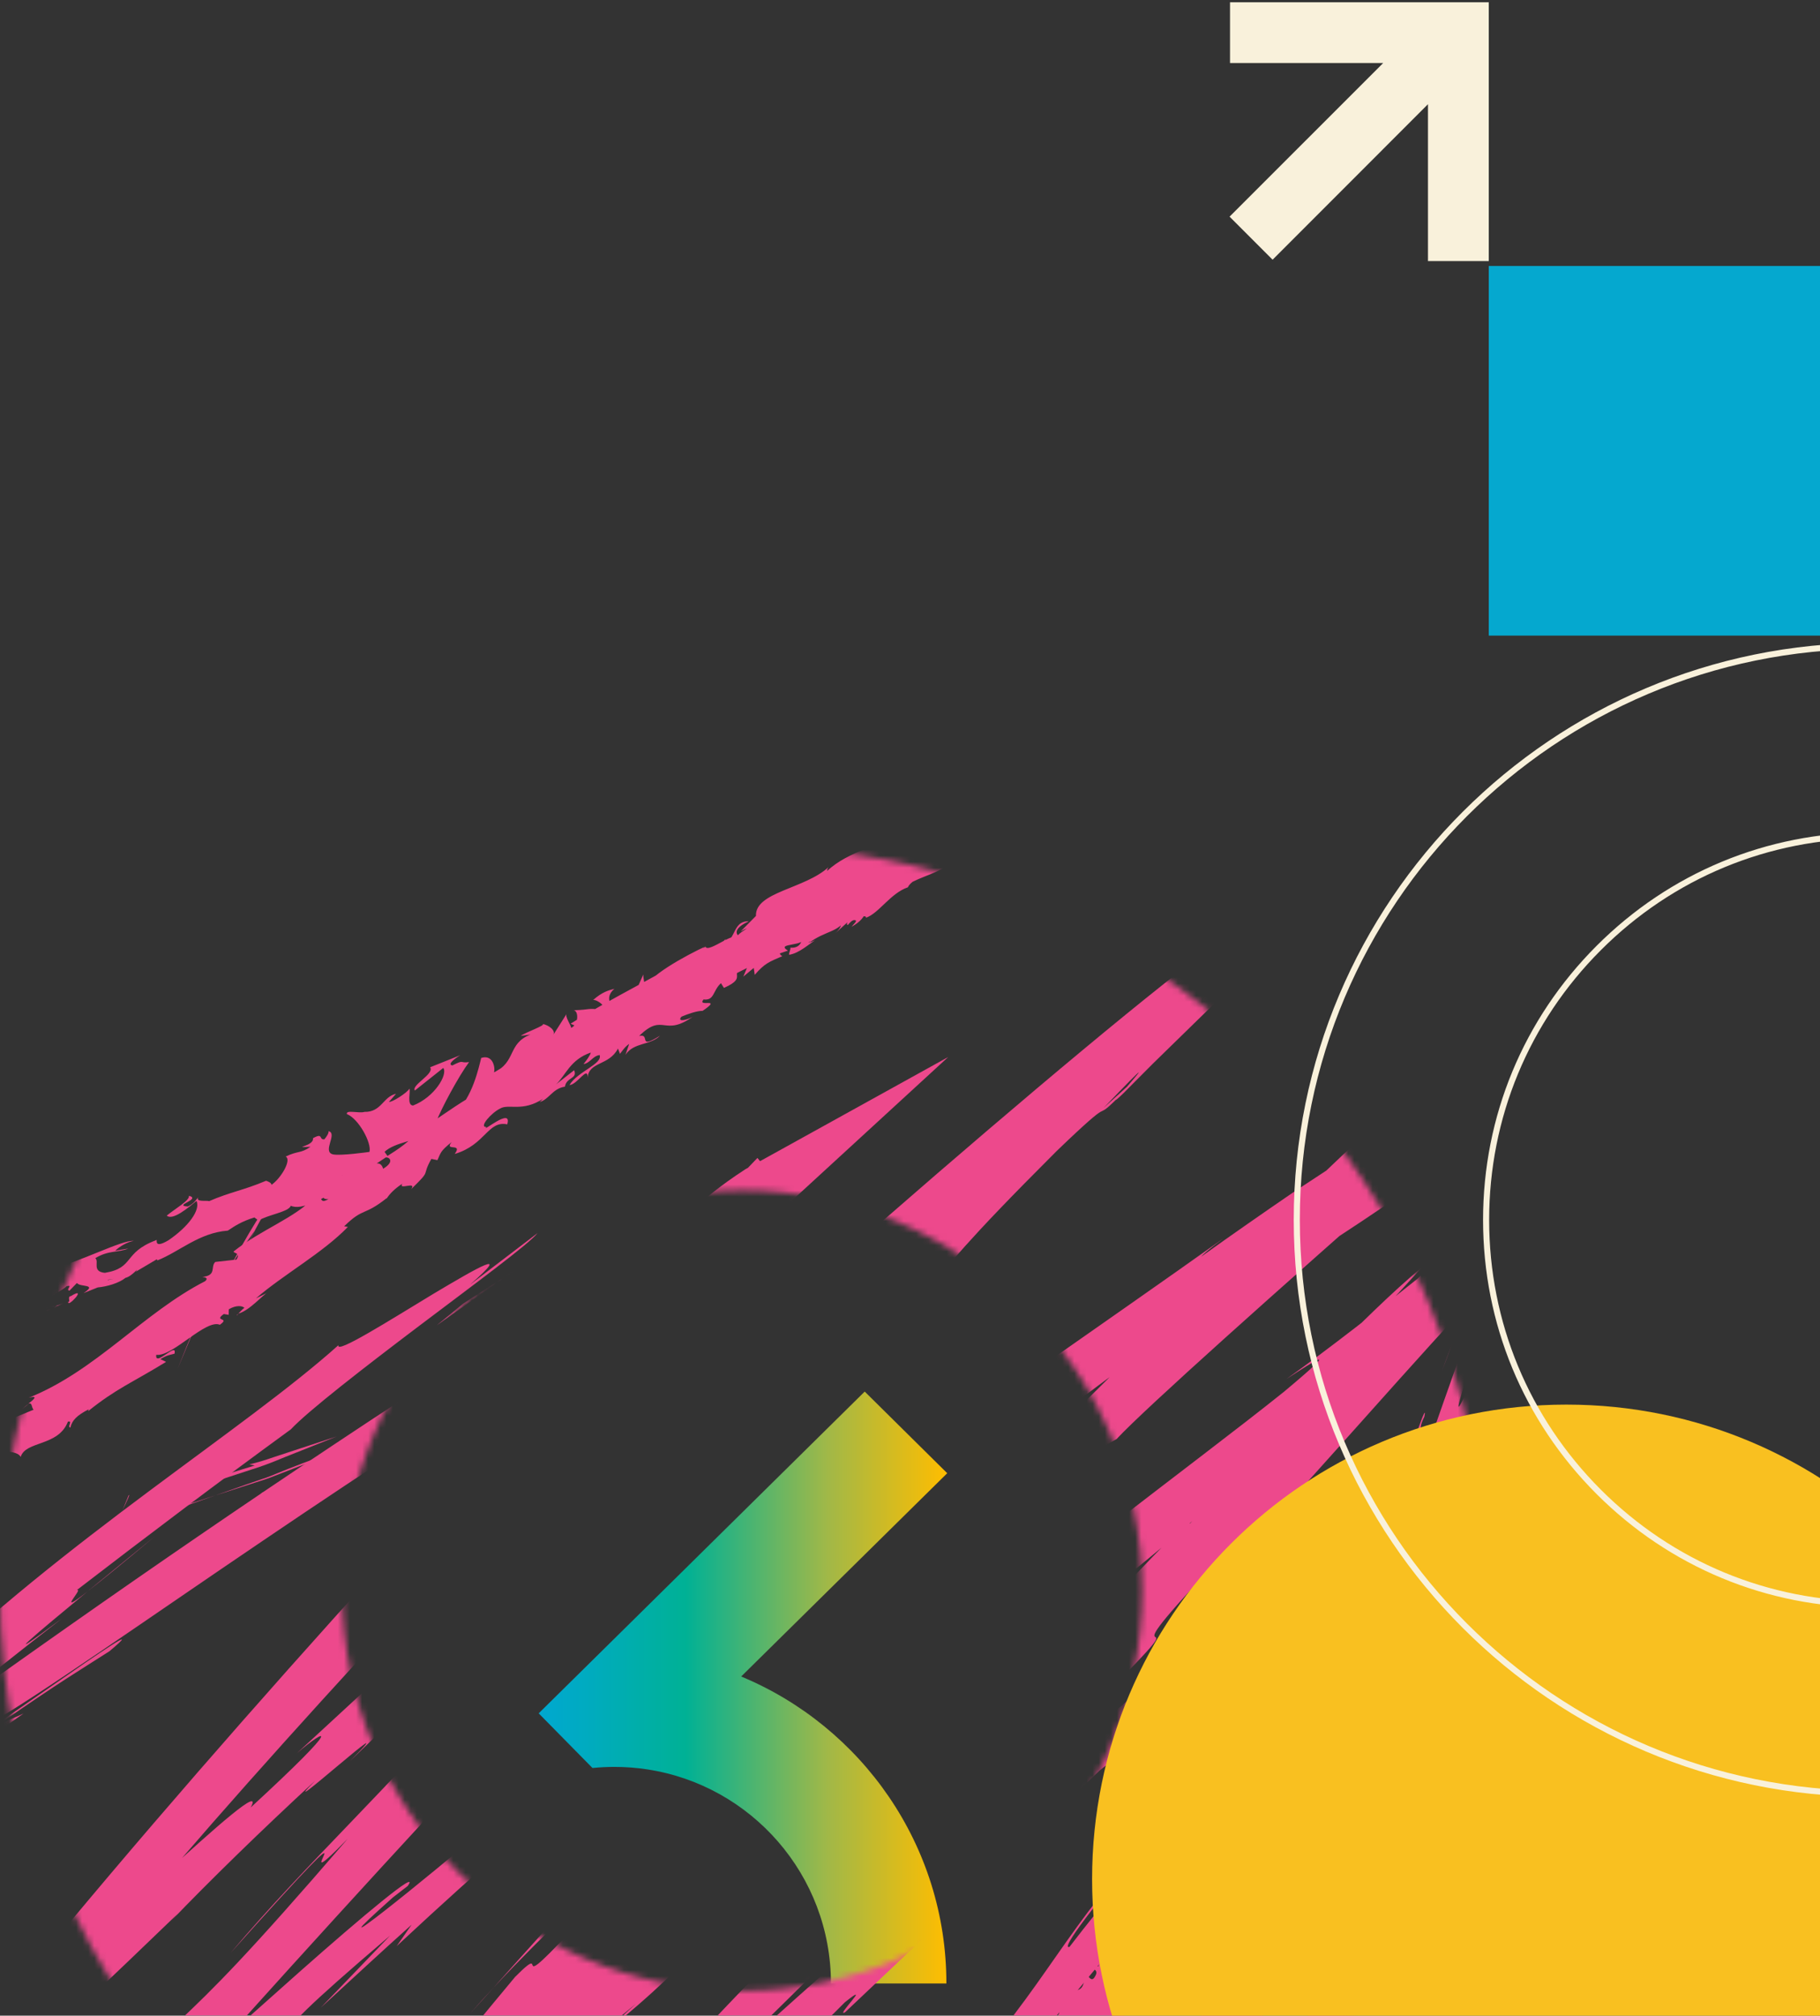 <?xml version="1.0" encoding="UTF-8" standalone="no"?><svg width="299" height="331" viewBox="0 0 299 331" fill="none" xmlns="http://www.w3.org/2000/svg">
<rect x="0" y="0" width="299" height="331" fill="#333333" stroke="none"/>
<path d="M121.764 275.303L155.615 241.921L142.06 228.514L88.499 281.352L97.337 290.328C98.529 290.211 99.722 290.147 100.936 290.147C102.757 290.147 104.556 290.286 106.303 290.552C123.404 293.139 136.512 307.887 136.512 325.713H155.477C155.488 303.01 141.538 283.513 121.764 275.303Z" fill="url(#paint0_linear_88_7376)"/>
<mask id="mask0_88_7376" style="mask-type:luminance" maskUnits="userSpaceOnUse" x="0" y="138" width="245" height="246">
<path d="M234.531 213.489C233.37 210.742 232.124 208.069 230.782 205.439C229.441 202.851 228.014 200.285 226.502 197.804C212.712 175.134 191.756 157.287 166.818 147.395C164.006 146.277 161.153 145.276 158.224 144.36C146.799 140.835 134.638 138.918 122.052 138.918C54.637 138.918 0 193.587 0 261.002C0 328.417 54.648 383.054 122.052 383.054C189.456 383.054 244.135 328.406 244.135 261.002C244.125 244.146 240.717 228.099 234.531 213.489ZM121.913 326.884C85.677 326.884 56.224 297.409 56.224 261.194C56.224 224.979 85.698 195.483 121.913 195.483C158.15 195.483 187.624 224.957 187.624 261.194C187.624 297.43 158.129 326.884 121.913 326.884Z" fill="white"/>
</mask>
<g mask="url(#mask0_88_7376)">
<path d="M32.084 217.855L35.768 208.974C33.489 214.192 31.306 219.463 29.188 224.755L32.084 217.855Z" fill="#ED498C"/>
<path d="M45.713 243.986C44.553 244.54 43.509 244.902 43.147 245.083C42.742 245.285 42.838 245.307 43.254 245.243C43.637 245.179 44.478 245.019 45.266 244.753C45.468 244.689 45.671 244.646 45.873 244.572L46.278 244.465C46.565 244.38 46.853 244.306 47.151 244.22C49.472 243.571 51.73 242.9 48.248 244.401C50.974 243.305 53.604 242.261 56.149 241.228C58.694 240.206 61.121 239.173 63.379 238.012C67.958 235.776 72.238 233.732 76.21 231.634C71.951 233.774 67.415 235.712 62.484 237.863C57.544 239.993 51.921 241.803 45.713 243.986Z" fill="#ED498C"/>
<path d="M89.425 224.489C85.229 226.693 80.906 229.068 76.21 231.655C80.704 229.302 85.08 226.959 89.425 224.489Z" fill="#ED498C"/>
<path d="M45 196.303C44.265 197.378 42.54 199.316 38.036 207.611C39.303 205.78 40.538 203.927 41.827 202.127C42.796 200.338 43.882 198.337 45 196.303Z" fill="#ED498C"/>
<path d="M41.966 201.925L41.827 202.127C38.462 208.463 36.205 212.925 35.247 214.82C36.077 213.191 38.036 209.272 41.966 201.925Z" fill="#ED498C"/>
<path d="M61.228 236.756C64.71 235.041 68.395 233.316 72.292 231.538C76.189 229.76 80.172 227.651 84.474 225.554C75.263 229.994 65.552 234.275 56.181 238.044C54.935 238.747 51.006 240.909 61.228 236.756Z" fill="#ED498C"/>
<path d="M21.126 245.573C20.817 246.329 20.392 247.341 20.104 248.054C20.903 246.393 21.478 245.147 21.126 245.573Z" fill="#ED498C"/>
<path d="M54.509 238.523C50.868 239.823 47.992 240.93 45.522 241.941C45.011 242.144 44.01 242.591 43.116 242.857C42.2 243.166 41.327 243.486 40.464 243.773C38.697 244.401 37.046 244.976 35.395 245.562C37.557 244.87 39.751 244.156 41.976 243.443C43.052 243.113 44.276 242.708 45.149 242.346C45.863 242.08 46.555 241.792 47.29 241.516C50.165 240.398 53.114 239.258 56.192 238.076C56.735 237.693 56.809 237.586 54.509 238.523Z" fill="#ED498C"/>
<path d="M112.298 211.721C108.709 213.489 104.738 215.651 100.446 217.727C104.067 216.162 111.159 212.573 112.298 211.721Z" fill="#ED498C"/>
<path d="M19.231 251.174C18.944 251.259 18.581 251.418 18.358 251.44C18.464 251.174 18.581 250.886 18.72 250.567C18.581 250.812 18.475 251.056 18.39 251.28C18.369 251.365 18.23 251.546 18.305 251.546C18.39 251.525 18.486 251.504 18.571 251.482C18.901 251.397 19.199 251.301 19.423 251.238C19.891 251.099 20.136 251.035 20.253 250.993C20.392 250.929 19.944 251.014 19.231 251.174Z" fill="#ED498C"/>
<path d="M19.231 251.174C25.631 249.034 30.635 247.245 35.406 245.552C31.838 246.712 28.399 247.852 25.141 248.895C23.469 249.449 21.861 249.992 20.274 250.503L19.092 250.908C18.784 251.089 18.986 250.769 19.029 250.62L19.252 250.109C19.54 249.417 19.827 248.725 20.104 248.054C19.721 248.81 19.369 249.566 19.007 250.29C18.826 250.652 18.645 251.003 18.496 251.334C18.688 251.334 19.007 251.216 19.231 251.174Z" fill="#ED498C"/>
<path d="M101.138 216.79C105.738 213.372 120.689 204.587 110.977 208.985C101.767 214.203 98.529 216.055 96.272 217.461C94.015 218.867 92.747 219.868 87.189 222.945C117.494 206.813 78.692 227.96 100.872 216.833C94.941 220.07 89.67 223.083 84.474 225.554C85.879 224.904 87.285 224.233 88.648 223.616C90.011 222.924 91.353 222.253 92.683 221.582C95.335 220.262 97.954 218.973 100.467 217.717C100.18 217.855 99.978 217.94 99.754 218.025L99.616 218.089L99.637 218.068C98.274 218.675 97.805 218.845 99.328 218.111C99.413 218.047 99.797 217.844 99.956 217.749C100.073 217.568 100.585 217.184 101.138 216.79C109.955 212.169 102.65 216.279 99.914 217.791C99.829 217.876 99.605 218.036 99.605 218.1C99.626 218.079 99.669 218.079 99.712 218.057C109.753 212.499 119.613 206.696 129.431 200.85C123.095 204.364 115.29 208.974 101.138 216.79Z" fill="#ED498C"/>
<path d="M23.448 247.159L41.326 241.313C44.542 240.312 46.321 239.418 48.642 238.545L55.286 235.893L48.344 238.172L44.883 239.311C43.807 239.695 42.295 240.163 40.975 240.472L41.848 240.653C23.181 246.35 26.525 245.839 23.448 247.159Z" fill="#ED498C"/>
<path d="M145.435 292.521L139.259 298.122C142.177 295.46 144.072 293.767 145.435 292.521Z" fill="#ED498C"/>
<path d="M191.916 253.868L192.831 252.643C190.776 254.56 189.999 255.412 191.916 253.868Z" fill="#ED498C"/>
<path d="M216.237 257.594C217.174 256.902 218.153 256.21 219.112 255.497C221.188 253.378 223.147 251.386 224.915 249.608C222.306 252.025 219.357 254.741 216.237 257.594Z" fill="#ED498C"/>
<path d="M211.903 265.783L199.317 275.761C202.202 273.578 206.238 270.362 211.903 265.783Z" fill="#ED498C"/>
<path d="M186.559 221.56L193.119 214.245C181.917 224.712 187.166 220.421 186.559 221.56Z" fill="#ED498C"/>
<path d="M157.883 270.341C154.05 273.759 152.485 275.292 152.73 275.335C156.68 271.831 158.842 269.787 157.883 270.341Z" fill="#ED498C"/>
<path d="M112.884 208.889C112.127 209.336 111.233 209.868 110.541 210.273C110.381 210.497 111.382 209.847 112.884 208.889Z" fill="#ED498C"/>
<path d="M25.429 252.292C22.777 254.453 18.443 257.999 14.344 261.354C16.378 259.767 19.742 257.062 25.429 252.292Z" fill="#ED498C"/>
<path d="M240.696 214.82C243.39 207.441 241.047 213.617 240.696 214.82Z" fill="#ED498C"/>
<path d="M245.179 203.895C244.082 206.642 242.815 209.784 241.431 213.202C242.048 211.7 243.188 208.868 245.179 203.895Z" fill="#ED498C"/>
<path d="M236.927 225.064C238.492 220.847 239.983 216.939 241.452 213.191C240.845 214.618 240.579 215.203 240.717 214.799C239.887 216.96 238.769 220.027 236.927 225.064Z" fill="#ED498C"/>
<path d="M121.956 233.817C122.339 233.455 122.754 233.061 123.18 232.656C128.43 226.715 126.045 229.259 121.956 233.817Z" fill="#ED498C"/>
<path d="M57.725 355.89L44.691 369.765L52.72 377.421L53.327 376.888C53.125 377.091 52.944 377.293 52.773 377.463L44.627 369.701C59.109 351.109 70.62 338.948 57.618 352.024C57.64 353.324 51.879 360.373 44.276 369.36L53.135 377.794C69.47 361.8 94.217 339.864 94.419 337.362L104.461 329.056C101.671 331.537 101.341 332.048 98.572 334.476C108.411 326.49 111.606 323.008 115.418 318.855C119.23 314.702 123.649 309.836 136.129 299.304C144.85 292.01 151.164 287.186 145.478 292.457C151.771 286.814 158.064 281.191 164.4 275.612C170.086 270.905 169 272.417 163.325 277.102C173.143 268.754 183.046 260.544 193.002 252.356L192.821 252.601C196.835 248.81 206.184 240.483 210.806 236.49C218.728 230.665 207.122 239.769 209.294 238.47L225.714 224.702C233.008 219.878 219.399 231.282 207.792 240.429C221.806 231.996 221.944 229.632 240.281 215.523L234.126 208.697C230.42 212.563 225.852 217.195 220.049 222.892L233.572 208.165L240.738 216.108L240.536 216.268C240.6 216.226 240.675 216.183 240.76 216.13L233.551 208.144C223.552 216.556 213.085 228.333 196.761 244.178C200.839 240.589 230.005 212.584 214.458 229.898C209.794 234.52 203.767 240.717 195.515 250.183C194.759 249.63 186.474 258.659 175.964 269.819L175.783 268.211C164.624 280.489 165.987 279.967 159.672 287.421C146.862 300.742 143.519 302.84 139.952 305.448C119.421 326.756 155.147 291.701 131.177 317.258C113.884 334.774 102.352 347.648 82.599 369.498C70.418 381.68 84.112 366.794 79.607 371.042L69.811 382.798C69.363 383.246 69.033 383.597 68.874 383.735L74.336 389.198C75.88 387.878 75.359 388.687 75.071 389.113C84.154 380.03 74.986 387.462 89.489 373.406C92.524 368.657 121.2 346.604 138.802 328.8C143.625 324.935 137.087 331.345 138.823 330.451C163.729 306.843 160.269 310.325 180.618 290.775L199.338 275.739C185.346 286.516 201.702 270.969 216.247 257.573C211.157 261.258 206.813 264.399 203.97 266.593L227.694 245.796C230.75 243.517 228.589 245.881 224.947 249.566C226.534 248.118 228.024 246.712 229.185 245.637C238.151 238.79 234.094 243.07 228.333 248.756C225.234 251.014 222.125 253.261 219.122 255.454C213.66 261.034 208.612 266.369 210.327 265.879C211.796 264.452 214.746 261.822 218.004 258.958C216.577 260.427 215.704 261.385 216.513 260.896C217.429 260.321 219.751 257.967 223.499 254.421L229.877 250.897L230.857 249.353C241.59 240.781 252.388 232.305 263.239 223.871C266.827 220.655 270.33 217.514 273.855 214.362L269.127 209.389C253.932 228.312 238.896 247.543 213.787 277.646C220.57 268.137 214.149 274.675 213.649 273.407C222.934 264.527 236.905 245.519 253.208 227.513C244.71 236.926 246.137 234.456 248.118 231.911C238.854 242.996 229.643 254.134 220.539 265.357C220.432 263.973 213.958 271.853 206.323 280.222C213.308 274.93 186.4 305.683 175.709 319.696C174.527 320.143 176.646 316.416 190.574 300.018C174.218 317.311 172.727 325.031 157.032 342.302C160.333 338.224 162.185 336.073 163.261 334.274C155.924 344.113 136.8 367.209 140.771 361.363L144.051 357.285C131.891 372.192 113.107 396.024 98.753 415.233L103.087 419.162C117.388 405.437 128.749 394.82 129.995 392.723C130.4 392.637 127.898 397.227 126.556 398.877C140.708 383.703 155.253 368.87 170.14 354.271C166.839 358.85 185.111 348.095 163.421 367.06C169.895 361.906 177.924 355.57 191.266 344.347C186.719 347.669 178.989 351.535 184.93 346.604C193.726 340.62 196.739 338.522 200.243 336.052C203.746 333.55 207.697 330.653 218.515 323.338C211.594 328.204 217.717 320.708 228.535 312.828C227.066 314.34 230.718 313.925 226.928 317.023C235.052 310.08 243.326 303.319 251.632 296.557L249.374 294.076L248.597 295.119C248.927 294.672 249.247 294.289 249.374 294.076L251.632 296.557C248.757 298.964 249.843 298.921 252.462 297.739L248.288 293.139C246.819 294.3 244.785 296.11 242.826 298.048C245.456 295.769 223.861 319.696 218.015 326.383L227.811 316.203C215.182 330.153 209.443 337.468 203.757 344.805C198.07 352.142 192.374 359.468 179.436 372.917C182.226 369.328 185.175 362.96 171.822 376.441C167.297 382.532 153.326 401.678 134.446 422.048L131.369 418.79C134.361 415.798 137.439 412.763 140.633 409.728L145.808 405.98C151.963 400.155 158.214 394.426 164.485 388.729C158.352 395.225 145.808 408.12 133.605 421.218L132.178 419.706C141.836 408.685 151.388 397.791 158.395 389.826C148.13 399.463 155.136 392.126 140.25 407.013C134.563 411.836 147.767 398.292 152.101 393.873C144.445 401.433 136.725 408.961 128.984 416.405L136.704 424.593L149.173 413.508C147.948 413.774 154.657 407.236 161.6 400.879C168.468 394.448 175.549 388.208 174.474 388.357C161.44 399.963 148.63 411.804 136.076 423.901L129.623 417.075L130.251 416.426C130.56 416.362 130.475 416.692 129.985 417.448L135.724 423.518C138.897 418.854 159.044 397.994 182.556 378.848C189.669 373.577 178.967 384.875 179.787 384.736C182.886 381.435 204.715 363.163 207.452 361.459L196.409 371.213C211.743 359.478 219.995 350.172 239.344 337.202C245.818 332.453 259.629 324.392 260.321 322.986C248.831 329.386 244.071 327.288 250.482 321.197C251.664 320.42 260.438 314.478 270.011 308.345C279.563 302.169 289.934 295.801 293.948 293.575C305.577 287.144 279.019 306.96 288.933 301.498C289.135 300.944 294.939 296.504 297.388 294.672C304.533 290.317 295.226 297.398 310.017 287.485L305.576 282.618C305.534 282.661 305.47 282.778 305.374 282.863C304.544 286.122 281.926 311.805 300.849 290.317C289.87 304.49 288.709 304.98 275.165 321.091C280.159 316.544 265.145 337.404 253.293 350.97C253.761 349.969 250.727 352.663 249.257 353.984C236.831 367.55 226.917 377.634 217.174 387.43C207.398 397.206 197.719 406.597 185.335 418.47C185.026 418.715 184.579 419.12 183.993 419.588C183.503 419.993 182.95 420.483 182.321 420.994C181.118 422.016 179.798 423.134 178.733 423.986C176.571 425.722 175.538 426.35 177.53 424.125C174.942 426.893 171.843 430.397 165.327 436.402L165.103 436.562L164.997 436.626C164.997 436.583 165.039 436.487 165.082 436.424C165.188 436.157 165.327 435.891 165.444 435.646C165.667 435.156 165.87 434.709 166.019 434.326C166.402 433.527 166.668 432.942 166.849 432.558C167.254 431.728 167.382 431.557 167.361 431.76C167.339 431.962 167.137 432.59 166.849 433.389C166.785 433.591 166.69 433.815 166.626 434.038L166.519 434.368C166.519 434.432 166.7 434.209 166.785 434.145C167.211 433.74 167.659 433.314 168.106 432.899C169.916 431.206 171.769 429.417 172.749 428.352C173.75 427.255 173.75 426.989 172.525 427.639C172.078 428.309 170.96 429.577 169.245 431.344C168.819 431.791 168.351 432.26 167.861 432.75C167.616 432.995 167.35 433.261 167.105 433.527C167.169 433.304 167.243 433.059 167.307 432.814C167.637 431.738 168.021 430.578 168.404 429.353C170.438 423.326 172.866 416.075 174.655 410.761C174.325 411.208 173.824 412.23 173.356 413.221C172.887 414.243 172.333 415.563 171.705 417.107C170.48 420.185 169.032 424.135 167.627 428.086C166.956 430.003 166.285 431.972 165.593 433.932C165.284 434.869 164.965 435.785 164.656 436.722L164.432 437.393C164.432 437.414 164.368 437.552 164.411 437.499L164.571 437.339L164.901 437.031L166.168 435.785C169.533 432.484 172.525 429.577 174.761 427.309C174.431 428.182 173.175 429.939 170.566 432.888C169.267 434.358 167.637 436.147 165.678 438.202C164.677 439.245 163.602 440.342 162.462 441.524C161.887 442.131 161.28 442.727 160.652 443.377L160.184 443.845L160.077 443.952C160.056 443.952 160.098 443.909 160.098 443.867L160.141 443.664L160.365 442.866C161.632 438.425 163.602 432.111 166.434 423.741C169.107 415.957 172.078 407.279 175.294 397.993C184.888 371.149 180.607 386.791 182.119 382.064C201.127 332.016 195.419 338.352 212.062 297.111C219.207 280.957 214.267 297.089 216.343 293.693C208.58 315.586 203.246 326.852 197.783 341.6L205.034 323.615C202.777 330.643 197.602 345.263 194.343 353.068C200.392 339.545 226.161 268.413 241.431 230.026C243.667 223.041 247.766 211.04 245.264 216.502L240.824 228.801C235.83 239.759 248.341 205.354 242.187 220.719C244.977 212.392 247.873 203.565 251.206 193.939C254.464 184.323 258.351 174.037 260.172 162.27C260.779 160.843 261.311 159.395 261.78 157.915C261.577 158.16 261.247 162.068 260.214 166.689C259.277 171.311 257.733 176.646 256.871 179.968C258.117 175.059 261.247 166.2 261.918 156.85C262.28 152.208 261.939 147.458 260.843 143.423C260.619 142.326 260.31 141.655 260.012 140.856C259.746 140.079 259.437 139.366 259.075 138.737C258.894 138.429 258.745 138.13 258.585 137.822C258.383 137.619 258.362 137.066 257.957 137.353C257.307 137.598 256.711 137.843 256.168 138.088L257.659 137.8C257.765 137.8 257.925 137.736 258.021 137.758L258.159 138.141L258.447 138.897C258.851 139.898 259.139 140.91 259.363 141.889C259.607 142.688 259.831 144.232 260.097 145.531C260.321 146.873 260.385 148.236 260.523 149.567C260.342 148.566 260.14 147.512 259.969 146.489C259.746 145.467 259.416 144.434 259.139 143.412C259 142.837 258.873 142.677 258.734 142.294L258.33 141.357C258.085 140.729 257.701 140.175 257.414 139.589L257.307 139.366C257.286 139.28 257.243 139.206 257.126 139.28L256.615 139.461L255.614 139.792C254.965 140.015 254.294 140.239 253.655 140.462C251.291 141.176 248.885 141.911 246.425 142.667C241.58 144.275 236.692 146.213 231.677 147.938C226.704 149.812 221.742 151.931 216.705 153.805C221.476 152.538 222.615 152.037 224.404 151.302C226.214 150.653 228.578 149.428 236.053 147.757C232.795 148.406 234.403 147.65 238.353 146.213C240.334 145.52 242.879 144.583 245.722 143.689C248.448 142.975 251.387 142.177 254.294 141.389C254.901 141.229 255.497 141.08 256.083 140.92C256.221 140.899 256.392 140.782 256.487 140.856L256.668 141.24C256.775 141.485 256.892 141.751 256.999 141.974C257.18 142.464 257.361 142.933 257.51 143.337C257.755 144.275 257.978 145.105 258.159 145.797C258.543 147.203 258.649 148.001 258.787 147.778C258.873 147.576 258.947 146.394 258.543 143.966C259.096 147.554 259.118 150.951 258.99 154.295C258.883 157.638 258.436 160.971 257.808 164.443C256.509 171.407 254.166 178.882 250.024 188.274C250.311 188.05 251.121 186.4 251.046 186.932C250.982 187.464 250.045 190.148 246.744 198.709C246.563 199.54 246.009 201.414 245.647 202.617C245.445 203.128 245.36 203.33 245.179 203.778C245.317 203.448 245.424 203.203 245.584 202.841C245.36 203.597 245.339 203.692 245.743 202.479C247.436 198.443 248.863 195.206 249.577 193.928C247.234 202.787 236.99 230.122 233.955 239.535C229.962 249.662 235.137 235.116 232.656 240.536L228.152 254.592C226.832 255.667 216.662 281.191 225.181 256.977L217.056 278.604C211.839 291.169 205.12 308.643 201.414 319.568C197.421 329.695 192.693 345.678 195.366 336.552L183.184 370.67L182.875 370.915C179.734 379.284 176.625 387.803 173.505 396.46C169.511 407.439 165.476 418.577 161.344 429.907C158.863 436.711 156.371 443.59 153.848 450.522C153.219 452.258 152.581 453.983 151.952 455.718L151.707 456.368C151.622 456.57 151.793 456.347 151.867 456.304L152.133 456.059L153.177 455.101L155.253 453.205C158.022 450.682 160.79 448.158 163.58 445.624C169.181 440.534 174.825 435.423 180.511 430.248C183.28 427.724 186.048 425.179 188.838 422.634C190.734 420.941 192.629 419.237 194.546 417.523C203.043 408.929 211.818 400.049 226.012 385.684L229.291 383.363C234.626 377.74 242.655 369.307 249.928 361.651C257.137 353.952 263.473 346.945 265.368 344.177C269.894 340.183 277.571 331.793 286.25 321.613C294.907 311.433 304.522 299.432 313.137 288.368L336.787 257.978L304.874 279.307C295.588 285.515 287.07 291.201 280.617 295.503L280.329 296.908C264.804 307.461 250.247 318.109 231.836 332.389L233.508 332.229C217.844 344.773 192.139 363.088 167.999 383.778C169.405 382.106 175.656 376.995 180.16 373.513C162.888 386.387 146 401.87 130.07 417.097L136.001 423.369C147.778 411.389 159.119 399.623 169.98 389.432C175.741 383.096 180.128 378.699 184.44 374.503C183.887 375.078 183.418 375.621 183.014 376.069C183.621 375.44 184.526 374.503 185.441 373.524C188.167 370.893 190.957 368.167 193.96 365.218C191.351 367.678 188.849 370.063 186.73 372.161C191.277 367.39 198.092 360 204.609 352.663L208.133 350.236C208.666 349.629 209.092 349.16 209.645 348.542C216.428 341.674 214.554 342.537 210.582 345.87C213.798 342.121 216.737 338.661 218.931 335.892C225.33 331.122 235.776 316.416 243.986 309.41C245.211 307.642 248.938 303.116 253.623 297.473L273.078 274.046L248.597 291.946C236.522 300.784 219.964 313.392 217.823 316.427C217.419 316.448 215.055 318.12 219.271 314.915C210.391 321.315 201.574 327.81 194.141 334.242L189.743 336.18C183.812 341.536 177.913 346.935 172.088 352.376C160.418 361.033 155.509 364.579 166.061 354.676C153.07 366.304 147.81 371.011 143.029 375.291C138.28 379.593 133.967 383.416 123.372 393.787L123.926 392.243C116.163 399.144 104.737 411.059 99.541 415.137L103.023 418.279C103.161 418.14 103.225 418.055 103.31 417.97C111.094 409.068 128.973 385.972 150.238 359.638C171.439 333.262 196.026 303.702 216.215 281.096C206.866 288.571 235.276 260.342 235.585 257.446C238.311 255.124 244.061 248.948 237.97 256.668C254.081 237.501 264.655 226.885 275.058 214.543L268.967 208.112C266.092 210.571 263.207 213.127 260.225 215.896C257.126 217.706 264.889 211.125 262.238 212.861C260.363 214.511 254.869 219.399 252.175 221.209C249.545 222.977 255.412 217.972 259.096 214.714C234.552 234.754 233.231 238.161 232.411 240.802C219.601 250.481 213.553 255.731 205.343 263.962C200.764 267.199 193.321 272.822 208.197 259.969C203.938 263.494 190.947 274.313 179.074 284.535C167.222 294.757 156.51 304.416 156.489 305.246C153.677 307.301 144.86 315.447 142.763 317.47C124.224 333.986 122.541 335.392 104.652 351.918L109.763 347.499C103.673 355.112 95.079 361.448 80.864 375.036L81.172 374.546C76.508 378.763 72.867 382.064 70.13 384.545L73.41 387.846C90.458 370.446 80.353 379.593 107.442 352.61L105.099 353.728C106.505 349.352 133.062 326.01 150.259 306.779L143.476 313.158C152.666 302.467 172.546 286.494 182.481 276.41C184.739 274.291 179.34 280.137 176.454 283.332C202.809 257.318 178.882 279.03 197.676 258.83C201.648 255.593 194.375 264.718 207.249 251.355C211.754 247.117 226.108 230.473 240.611 214.671L234.924 208.357C226.576 215.033 218.26 221.539 211.381 226.427C216.087 223.371 220.773 220.336 210.912 228.567C195.557 240.866 168.298 260.448 155.754 273.152C153.741 274.643 152.943 275.164 152.783 275.143C141.496 285.099 116.12 307.45 109.987 314.169C104.94 316.874 92.918 327.629 80.331 339.47C67.745 351.322 54.69 364.377 47.13 371.266L51.016 374.972C54.477 371.16 56.681 369.009 57.086 369.456C67.106 357.807 77.307 346.296 87.615 334.912L87.04 336.009C107.059 314.414 113.799 306.417 120.422 298.431C125.289 293.661 122.03 297.43 121.764 297.941C136.938 282.661 145.265 274.27 152.985 266.475C160.663 258.638 167.531 251.238 180.075 238.225L183.44 236.309C188.21 231.197 209.698 212.052 233.157 191.394L228.493 185.26C223.254 188.7 217.919 192.203 212.627 195.685C207.409 199.252 202.255 202.851 197.314 206.376C197.602 206.067 198.23 205.418 200.924 203.405C181.491 217.237 157.883 233.327 137.928 248.054C117.984 262.759 101.553 275.942 95.931 282.863C91.959 286.281 88.009 289.731 84.079 293.235C80.172 296.738 76.2 300.177 72.345 303.723C103.609 277.656 68.661 308.739 81.833 298.41C69.715 308.835 49.877 324.647 64.561 311.571L66.989 309.697C69.129 306.641 59.428 314.766 49.387 323.647C39.346 332.527 28.9 342.121 28.9 341.323C15.738 353.526 2.907 365.931 -9.701 378.337L-4.994 382.692C34.969 336.233 75.54 292.138 115.545 250.077L108.603 255.369L126.652 236.511C131.646 231.826 133.797 230.622 120.891 244.05C124.554 240.77 129.814 235.009 134.233 230.037C138.631 225.043 142.134 220.773 142.198 220.485C168.063 194.78 133.424 231.826 141.261 223.85L151.771 212.914L149.269 215.257C157.458 206.046 157.766 204.832 173.59 189.019C183.791 179.201 179.329 184.493 183.322 180.607C183.344 180.649 183.706 180.362 184.643 179.446C185.559 178.53 187.071 176.986 189.445 174.622L209.975 154.582L204.31 148.31L201.095 151.015L204.534 148.587L209.73 154.348L202.788 160.055C204.864 157.851 207.047 155.636 209.038 153.624L205.152 149.322C196.782 156.573 190.734 161.44 200.573 154.454C191.383 160.854 167.84 180.585 145.499 200.061C123.138 219.516 101.99 238.736 96.698 243.081C82.056 257.382 67.127 270.948 48.77 287.911C53.476 283.853 57.043 282.224 41.188 296.813C43.179 293.171 35.789 299.709 26.174 308.505C16.579 317.321 4.802 328.449 -2.14 333.805C3.258 329.365 -4.952 337.468 -13.992 346.37L-9.041 350.97C0.841 338.831 12.001 325.467 2.566 335.147C14.322 321.559 3.993 334.923 13.278 324.924C40.208 291.723 75.71 254.389 111.925 215.97C112.255 215.139 105.77 221.188 113.224 212.648L130.986 196.334L155.775 173.579L125.81 190.158L122.446 192.011C113.671 197.719 115.332 198.773 98.593 208.101C101 206.876 104.642 205.066 98.796 208.953C40.048 245.413 -17.815 286.963 -74.4 329.695L-70.514 334.316C-44.5 310.283 -17.581 287.261 10.127 265.815C-1.278 274.334 5.995 268.275 14.365 261.354C8.806 265.73 13.96 260.597 12.597 261.13C24.225 252.185 35.938 243.347 47.79 234.711C50.558 231.74 59.886 224.51 68.948 217.663C78.01 210.816 86.827 204.342 88.318 202.489L77.233 210.944C84.239 204.832 78.574 208.069 71.248 212.435C63.975 216.833 55.095 222.455 55.606 220.89C40.102 234.786 10.776 252.707 -13.768 276.634C-19.753 281.234 -9.264 272.013 -12.608 274.291C-18.699 280.521 -26.578 287.346 -41.348 299.89L-39.836 298.303C-53.625 310.528 -64.646 320.527 -74.784 329.748L-70.652 334.678C-48.589 318.301 -29.219 304.416 3.855 281.394L-0.362 283.268C10.393 275.814 12.82 274.472 17.985 271.15C23.767 266.305 16.175 271.512 8.497 276.858C0.799 282.192 -6.964 287.73 -1.832 283.108C5.782 278.828 24.672 265.528 43.222 252.984C61.761 240.419 79.905 228.546 85.421 226.256C102.288 215.257 79.884 228.578 96.783 217.621L101.585 215.214L105.515 211.817C116.717 204.789 122.744 201.861 123.415 202.021C120.667 203.671 115.78 206.994 112.926 208.889C117.973 205.918 124.33 201.989 130.709 197.932L124.437 190.148C114.289 200.658 104.269 211.679 101.479 214.405L115.162 200.615C96.24 220.677 75.263 242.985 54.956 265.613C34.65 288.219 14.95 311.039 -1.768 331.814L1.182 329.003C-5.495 337.234 -10.105 342.878 -13.768 347.254L-9.711 351.023C2.119 339.64 5.484 337.127 29.208 314.255L28.112 315.437C34.288 309.005 42.817 300.667 51.783 292.404C43.882 300.433 67.958 278.7 57.523 289.167C73.388 273.908 77.318 270.138 79.767 267.519C82.216 264.91 83.249 263.483 93.471 253.122L98.913 249.15C105.855 242.059 106.207 241.207 122.722 226.278C109.487 238.885 134.063 217.642 119.326 231.857C155.275 202.042 170.491 184.994 188.295 172.834C195.834 165.135 187.933 171.449 179.308 178.722C170.672 185.995 161.323 194.226 165.721 190.148C157.692 196.239 178.147 177.434 189.488 168.148C195.376 163.154 200.828 159.491 208.676 153.709L205.173 149.844C198.305 155.732 189.445 163.591 176.571 176.401C179.223 173.771 179.319 173.504 181.97 170.864C171.62 180.415 162.941 190.808 150.238 202.553C144.328 210.294 134.532 218.526 133.701 221.614L157.553 196.707C144.094 210.901 132.562 225.245 109.785 247.979C111.275 245.945 117.59 238.736 121.988 233.806C115.183 240.323 109.668 247.127 102.661 253.932C103.396 250.812 131.241 223.275 145.105 207.537C137.545 214.298 118.325 236.788 124.448 228.045C115.503 240.429 98.625 254.645 82.493 274.44L82.961 272.588C80.31 275.622 74.996 282.097 69.949 287.517L78.159 276.826C64.902 292.649 50.665 305.566 37.887 320.697C65.53 289.859 44.894 314.489 57.118 301.956C40.453 321.304 35.182 326.436 29.272 332.037C23.405 337.66 16.867 343.751 -1.651 365.548C3.301 359.585 17.804 343.953 10.18 353.366C2.886 361.448 -6.73 372.129 -11.447 376.91C-11.554 377.048 -11.649 377.155 -11.713 377.219L-3.589 384.715C22.564 358.68 -8.636 388.357 2.364 376.729C7.315 372.597 10.552 369.296 14.034 365.569C17.517 361.842 21.126 357.583 27.089 351.822L27.803 352.429C35.725 345.178 40.208 341.046 42.838 338.458C45.468 335.871 46.278 334.817 46.97 333.858C48.354 331.942 49.355 330.398 64.103 317.833L52.72 329.663C57.693 325.137 62.602 320.537 67.628 316.054L65.168 319.579C81.258 304.629 86.571 300.295 103.396 286.931C99.136 289.636 104.418 283.736 119.347 271.895C129.878 264.26 114.129 277.028 135.373 260.363C130.932 264.58 126.045 269.159 116.365 275.846C115.609 276.826 112.032 280.041 111.254 281.042C122.541 272.79 138.897 259.373 146.756 253.569C143.742 255.827 140.111 258.457 138.205 259.778L153.422 247.457L168.798 235.339C174.016 232.038 170.182 235.073 166.455 238.172C172.791 233.402 177.029 229.92 186.474 223.083C184.419 225.426 185.495 225.671 172.28 235.51L187.209 224.372L202.298 213.414C204.555 212.296 218.654 203.48 214.788 206.408C220.432 202.745 226.885 198.507 233.753 193.736L226.459 184.142C213.851 195.898 199.774 209.805 186.006 222.253C185.069 223.349 183.056 225.426 178.893 229.525C160.056 247.287 143.061 262.748 122.392 285.493L109.337 297.121C93.067 314.819 126.737 281.149 99.679 310.624C80.736 331.686 91.629 317.588 84.623 324.637C76.072 334.859 61.974 352.461 45.458 370.404L51.996 376.633C53.071 375.696 54.179 374.716 55.297 373.758C54.2 374.833 53.157 375.877 52.177 376.835L45.255 370.254C49.6 365.196 53.412 360.916 57.725 355.89ZM214.874 229.568C218.686 225.287 226.097 216.577 229.398 213.926C225.671 219.399 221.816 222.7 214.874 229.568ZM250.886 231.197C247.788 234.126 242.613 238.204 236.65 242.644C240.76 239.173 245.466 235.286 250.886 231.197ZM211.306 295.62C211.243 295.865 211.2 296.025 211.125 296.195C206.334 308.068 208.048 303.851 211.306 295.62ZM220.986 270.916C221.784 268.371 221.614 268.509 221.092 269.51C220.666 271.32 218.59 276.921 216.162 283.257C217.035 281.564 218.398 278.412 220.986 270.916ZM185.154 178.456L181.321 181.917C189.392 173.526 187.252 175.996 185.154 178.456Z" fill="#ED498C"/>
<path d="M212.531 264.74C211.19 265.656 210.742 265.815 210.327 265.922C208.719 267.509 208.783 267.658 212.531 264.74Z" fill="#ED498C"/>
<path d="M185.335 222.902L186.006 222.295C186.315 221.912 186.474 221.688 186.538 221.561L185.335 222.902Z" fill="#ED498C"/>
<path d="M232.284 239.194C234.446 233.977 232.572 235.531 233.999 232.635C235.266 226.384 221.944 268.328 232.284 239.194Z" fill="#ED498C"/>
<path d="M71.76 217.631L84.655 208.527L76.083 214.086L71.76 217.631Z" fill="#ED498C"/>
<path d="M182.747 259.692L182.14 260.789C184.057 259.224 186.623 256.572 191.777 251.216L182.747 259.692Z" fill="#ED498C"/>
<path d="M131.177 306.439L133.988 304.032L128.057 307.696L131.177 306.439Z" fill="#ED498C"/>
<path d="M92.971 313.275C87.903 318.631 82.238 325.212 77.222 330.653C87.871 318.61 95.367 312.785 92.971 313.275Z" fill="#ED498C"/>
</g>
<mask id="mask1_88_7376" style="mask-type:luminance" maskUnits="userSpaceOnUse" x="0" y="138" width="245" height="246">
<path d="M234.531 213.489C233.37 210.742 232.124 208.069 230.782 205.439C229.441 202.851 228.014 200.285 226.502 197.804C212.712 175.134 191.756 157.287 166.818 147.395C164.006 146.277 161.153 145.276 158.224 144.36C146.799 140.835 134.638 138.918 122.052 138.918C54.637 138.918 0 193.587 0 261.002C0 328.417 54.648 383.054 122.052 383.054C189.456 383.054 244.135 328.406 244.135 261.002C244.125 244.146 240.717 228.099 234.531 213.489ZM121.913 326.884C85.677 326.884 56.224 297.409 56.224 261.194C56.224 224.979 85.698 195.483 121.913 195.483C158.15 195.483 187.624 224.957 187.624 261.194C187.624 297.43 158.129 326.884 121.913 326.884Z" fill="white"/>
</mask>
<g mask="url(#mask1_88_7376)">
<path d="M39.175 215.811C39.09 215.832 38.973 215.874 38.888 215.896C38.909 216.002 39.016 215.938 39.175 215.811Z" fill="#ED498C"/>
<path d="M3.45 231.581C3.716 231.315 4.206 230.931 4.653 230.58C4.409 230.708 4.036 231.006 3.45 231.581Z" fill="#ED498C"/>
<path d="M9.275 214.532C9.19 214.671 8.519 214.916 9.275 214.532Z" fill="#ED498C"/>
<path d="M4.164 213.021C4.302 212.861 4.387 212.712 4.323 212.51C4.345 212.722 4.281 212.904 4.164 213.021Z" fill="#ED498C"/>
<path d="M7.933 214.671C8.263 214.65 8.647 214.586 9.051 214.469C8.87 214.49 8.519 214.533 7.933 214.671Z" fill="#ED498C"/>
<path d="M8.252 214.98C7.965 215.065 7.741 215.118 7.518 215.182C7.496 215.342 7.603 215.384 8.252 214.98Z" fill="#ED498C"/>
<path d="M10.372 214.021C9.924 214.224 9.477 214.352 9.051 214.469C9.232 214.447 9.318 214.469 9.275 214.511C9.52 214.426 9.839 214.266 10.372 214.021Z" fill="#ED498C"/>
<path d="M166.413 135.404L168.671 135.021C166.999 137.364 165.146 137.896 167.425 137.832C166.424 135.373 174.612 133.573 173.601 131.113L175.113 130.911C174.751 131.092 174.751 131.241 174.399 131.422C177.413 131.198 175.273 128.771 178.595 127.408C179.777 127.003 180.714 126.918 180.139 127.61L182.258 125.736C182.993 125.406 183.035 125.895 182.3 126.226L185.91 124.043V124.128C186.24 123.478 187.135 122.275 187.603 121.721C188.721 121.54 187.273 122.211 187.646 122.392L188.359 121.7L185.101 115.992L184.121 117.015C183.248 116.951 183.759 116.056 184.675 115.3L188.732 122.445C188.423 122.69 188.061 122.893 187.689 123.074C188.423 123.361 188.892 123.457 189.233 123.382L184.121 114.417C182.982 114.683 183.248 116.472 179.543 117.313L181.257 115.886C179.266 115.354 178.084 116.685 175.475 117.153C176.231 117.26 180.937 116.599 179.117 118.474C178.403 118.676 177.551 119.08 176.636 120.241C176.146 119.443 175.123 120.326 173.707 121.221L173.175 120.103C171.812 121.327 172.259 121.796 171.631 122.829C169.842 123.766 169.001 123.138 168.191 122.69C165.316 124.138 170.896 122.893 167.723 125.012C165.178 125.949 163.794 127.333 161.408 129.559C159.577 130.134 161.323 128.728 160.556 128.781L159.619 130.474C159.257 130.655 159.215 130.336 159.193 130.165C158.171 131.188 159.705 131.305 157.969 132.689C158.129 134.159 153.081 133.243 151.473 135.905C150.717 135.926 151.388 135.074 150.962 134.766C148.194 137.492 148.534 136.97 146.522 139.674L143.849 140.249C145.968 140.111 144.382 142.283 142.933 144.136C143.732 144.2 144.445 144.243 144.871 144.221L142.199 146.5C141.73 146.521 141.837 145.989 142.06 145.254C141.901 145.457 141.773 145.659 141.656 145.808C140.356 146.01 140.559 145.073 141.006 144.04C141.496 144.062 141.986 144.083 142.454 144.104C142.838 143.029 143.125 141.921 142.614 141.357C142.476 141.581 142.167 141.911 141.783 142.209C141.869 141.921 141.922 141.698 141.762 141.634C141.602 141.57 141.432 141.996 141.091 142.55L139.75 141.719L139.856 142.294L135.501 143.721C133.361 146.468 131.859 149.588 127.642 152.538C128.271 151.047 127.11 150.951 126.599 149.865C128.43 150.312 129.815 147.501 132.264 146.468C130.997 147.001 130.997 146.362 131.188 146.021L127.6 149.279C127.216 148.364 126.375 149.098 125.097 149.343C126.833 150.589 122.616 152.154 121.211 153.581C120.806 153.07 120.902 152.261 123.021 151.281C120.071 151.239 121.147 154.848 118.314 154.944C118.804 154.657 119.145 154.614 119.188 154.21C118.272 155.349 115.173 156.446 115.599 155.594L116.089 155.328C112.628 156.893 105.845 160.662 106.111 162.398C105.973 162.217 105.643 160.407 105.685 160.013L102.161 167.999C102.054 166.487 98.476 164.496 100.936 162.377C100.042 162.6 98.924 162.888 97.454 164.208C98.104 164.123 99.754 165.348 99.062 165.838C96.293 165.476 97.252 165.816 94.111 165.901C95.069 165.742 95.154 168.201 93.823 168.798C93.866 168.393 92.726 166.902 93.11 166.455L90.831 170.044C91.459 169.288 90.16 168.329 89.159 168.148C89.692 168.372 86.327 169.511 85.549 170.108L87.157 169.884C83.324 171.375 84.857 174.41 81.151 176.092C81.396 175.464 81.045 173.078 79.054 173.728C78.692 175.134 77.606 180.405 74.72 182.747L73.825 182.481L71.621 184.312C72.473 182.076 75.305 176.795 77.062 174.409C75.455 174.633 76.349 173.92 74.315 174.963C73.336 174.782 75.05 173.6 75.636 173.27L70.663 175.261C71.44 176.337 67.522 178.19 68.16 179.073L72.825 175.368C73.602 176.443 71.398 180.17 67.852 181.544C66.755 181.48 67.522 179.137 67.245 178.775C67 179.382 64.348 181.075 63.901 180.937L65.062 179.617C62.943 180.064 62.676 182.651 59.865 182.587C59.035 182.875 56.788 182.183 56.99 182.95C58.907 183.684 61.101 187.72 60.696 189.157C60.387 189.2 55.925 189.828 54.69 189.562C52.88 189.094 55.521 186.144 53.977 185.75C54.062 186.08 53.53 186.825 53.285 187.092C52.326 187.198 53.178 185.931 51.411 186.911C51.656 188.252 47.662 188.476 51.006 188.316C49.377 189.456 48.993 188.923 46.928 189.924C47.95 190.393 46.236 193.427 44.606 194.567C44.585 194.205 43.999 193.992 43.712 193.896C40.006 195.461 37.802 195.749 34.362 197.24C33.915 197.08 32.105 197.442 32.574 196.611C32.169 197.037 31.903 197.634 30.859 198.123C28.357 197.964 33.138 196.941 31.04 196.356C31.221 197.112 28.719 198.517 27.398 199.614C28.335 200.509 30.966 198.294 32.286 197.208C32.957 198.698 30.987 201.403 27.686 203.661C24.981 205.268 26.035 203.235 25.631 203.661C20.147 205.716 22.149 208.207 17.219 209.017C15.036 208.793 16.346 207.143 15.653 206.61C17.836 205.268 19.487 205.716 21.073 205.024L18.933 205.386C19.54 204.757 21.009 203.874 21.968 203.778C20.115 203.533 12.8 207.419 8.317 208.357C7.71 208.985 6.581 209.847 7.337 209.986L8.604 209.294C10.148 209.56 6.57 211.391 8.38 211.061C6.836 212.36 5.186 213.99 2.513 214.565L1.597 213.649C1.778 213.936 3.493 213.649 4.079 213.021C3.227 213.936 -0.362 213.063 -0.916 214.959L1.14 215.022C-0.426 216.29 -2.161 218.345 -4.525 218.888C-3.077 219.58 -4.057 218.558 -1.98 219.197C-3.993 218.174 3.727 216.992 0.873 216.204C3.078 217.035 3.929 215.715 6.56 216.119C6.336 215.789 5.537 215.715 7.475 215.161C7.518 215.022 7.656 214.799 7.763 214.671C7.827 214.671 7.848 214.65 7.901 214.65H7.795C7.859 214.565 7.859 214.543 7.752 214.65C7.241 214.671 6.815 214.628 6.57 214.469C7.177 213.287 10.116 212.062 10.947 211.21C12.107 210.923 10.659 211.817 11.415 211.945L12.64 210.678C13.108 211.413 16.122 210.784 13.715 212.35L16.058 211.413C17.623 211.274 19.583 210.678 20.605 209.847C21.787 209.56 23.011 207.792 22.319 208.825L25.759 206.791L25.865 206.972C29.507 205.524 32.691 202.447 37.419 202.085C38.537 201.35 39.676 200.573 41.795 199.923L42.487 200.434C43.914 199.497 47.417 199.029 47.779 198.006C50.282 199.103 55.457 195.014 58.311 194.12L58.002 193.183C59.897 192.384 61.548 191.287 63.688 189.86L63.177 189.147C64.849 187.56 68.533 187.315 71.632 185.75C71.568 186.155 70.716 186.442 70.067 186.527C74.667 186.549 77.339 181.512 81.332 181.129C82.046 180.436 82.695 180.234 83.388 180.149C83.324 180.192 83.249 180.234 83.207 180.287C83.292 180.266 83.43 180.202 83.569 180.128C84.016 180.085 84.463 180.064 84.932 179.968C84.484 179.947 84.08 179.968 83.75 180.032C84.399 179.702 85.336 179.116 86.199 178.445L87.029 179.073C87.093 179.031 87.168 178.988 87.232 178.935C88.329 178.775 87.785 178.179 86.987 177.774C87.413 177.391 87.764 177.018 88.009 176.656C89.436 177.636 90.309 174.985 92.066 175.9C92.354 174.878 96.613 172.929 96.4 171.215C96.538 171.396 96.847 171.353 96.357 171.62C97.518 171.236 98.657 170.885 99.413 169.99L100.393 170.821L102.001 168.233C103.737 168.17 104.525 168.233 103.513 169.745C106.26 166.775 106.037 167.893 108.262 165.167L108.465 165.923C109.466 165.369 110.626 163.601 111.542 163.825C114.492 163.889 122.989 158.139 129.442 156.105C127.238 154.742 132.636 155.53 132.029 153.847C132.636 154.135 133.595 153.954 132.86 154.87C135.586 152.793 137.748 153.177 139.089 150.759C139.696 151.047 138.823 151.782 139.292 151.899C139.473 151.675 140.005 150.983 140.474 151.1C140.921 151.207 140.25 151.728 139.899 152.197C142.912 150.483 142.401 148.832 141.89 147.352C143.764 147.128 144.477 146.617 145.106 145.116C145.883 145.254 147.022 145.222 145.244 146.436C146.341 145.904 152.048 143.465 151.559 142.326C152.048 142.411 153.071 141.591 153.273 141.304C155.68 140.037 155.946 140.037 158.182 138.578L157.447 138.78C157.628 136.948 159.183 137.374 160.972 136.15L160.993 136.31C165.795 134.766 162.58 134.798 167.393 133.413L166.701 132.742C166.072 130.783 171.034 131.603 173.058 129.505L171.918 129.569C172.877 128.185 176.987 129.676 178.456 129.101C178.84 129.079 178.148 129.612 177.807 129.974C181.885 128.898 177.626 128.653 180.086 126.875C180.916 127.141 180.331 128.685 182.141 127.727C183.28 127.663 186.091 122.861 189.126 122.531C188.391 122.424 187.657 122.307 188.455 121.391L185.335 115.907C185.335 115.929 185.293 115.971 185.229 116.046C183.419 117.228 179.202 117.121 178.243 119.443C177.935 119.443 177.775 119.379 177.711 119.283C176.465 120.422 173.335 122.403 172.866 123.638C169.991 121.562 164.677 129.931 163.293 127.322L158.938 129.91L158.917 129.58C156.02 131.007 155.371 132.167 154.721 133.349C153.965 133.552 154.317 133.041 154.295 132.859C149.897 134.67 149.546 134.979 146.841 138.237L146.011 137.609C145.361 138.631 139.366 139.728 135.905 143.007C135.884 142.901 135.884 142.677 136.129 142.379C132.221 145.989 124.033 146.457 124.192 150.408L121.69 152.932C125.619 150.855 121.914 154.582 123.766 154.114C122.382 155.189 119.369 155.562 121.115 154.295L121.498 154.273C121.232 152.314 116.451 156.595 115.897 155.477C108.486 160.098 100.702 163.729 93.738 168.106L95.303 168.798L92.854 170.267C92.055 170.406 91.406 169.863 93.163 168.84C91.821 168.755 90.639 171.247 90.756 171.545C87.072 173.217 91.182 169.309 90.128 169.937L88.786 170.917L89.191 170.853C88.361 172.056 88.584 172.642 86.486 173.909C85.038 174.516 85.347 173.621 84.814 173.909C84.772 173.824 84.57 173.888 84.016 174.378L80.939 176.252L82.749 176.411C81.727 177.753 79.895 178.222 81.971 178.371C78.851 178.041 70.365 185.154 68.81 185.516C67.404 187.432 65.552 188.636 63.23 190.095C63.922 189.892 64.945 190.723 62.943 191.926C62.208 189.296 58.747 193.417 56.117 192.948C58.215 193.012 50.761 196.984 53.956 196.92C52.22 197.857 53.306 196.185 51.719 196.537C48.461 200.04 42.881 201.893 38.356 205.524C38.494 205.854 39.559 205.726 38.846 206.844L35.364 207.228C34.533 208.026 35.651 209.432 33.266 209.688C33.67 209.751 34.288 209.847 33.713 210.38C23.491 215.619 15.792 225.085 4.728 229.526C6.357 229.1 5.58 229.792 4.643 230.526C5.356 230.196 5.133 231.219 5.537 231.485L0.937 233.38C1.022 234.924 -3.12 236.596 -2.768 237.863L-1.693 236.766C-2.428 239.13 2.524 237.597 3.397 239.248C4.196 236.575 9.605 237.554 11.16 233.444C12.054 233.263 10.957 234.339 11.564 234.424C11.831 233.22 12.661 232.411 14.556 231.432L14.493 231.719C19.114 228.013 21.606 227.119 27.281 223.637L26.344 223.19C27.569 222.455 27.974 222.498 28.666 222.295C29.177 220.198 25.386 224.595 25.673 222.476C28.304 222.86 33.819 216.545 36.12 217.546C37.908 216.279 34.98 217.056 36.769 215.778L37.568 215.917L37.589 215.001C38.835 214.266 39.846 214.426 40.155 214.777C39.846 214.937 39.42 215.47 39.154 215.715C41.071 215.182 43.307 212.477 43.957 212.275L42.04 213.212C46.587 209.283 53.04 205.737 57.15 201.478L56.543 201.371C59.738 198.23 59.738 199.763 63.55 196.729L63.465 196.91C64.018 195.994 64.977 195.099 66.095 194.386C65.36 195.504 68.555 193.896 67.543 195.28C71.046 191.883 69.129 193.406 70.865 190.308L71.866 190.51C72.398 189.37 72.292 189.04 74.209 187.539C72.888 189.147 76.104 187.582 74.699 189.498C79.788 187.986 80.119 183.982 83.334 184.632C84.208 181.682 79.054 186.123 79.895 185.058C78.628 185.122 80.694 182.758 82.152 182.044C83.537 181.192 85.858 182.673 89.266 180.394C88.936 180.617 88.978 180.756 88.637 180.969C90.203 180.564 90.778 178.733 92.811 178.445C93.056 176.859 94.909 177.199 94.324 175.741L91.353 178.062C92.939 176.592 93.653 174.005 97.06 172.844C96.996 173.249 96.326 174.165 95.857 174.74C96.975 174.559 97.348 173.419 98.508 173.249C99.062 174.697 94.845 175.975 93.557 178.179C94.824 178.136 96.592 174.921 96.528 176.954C96.773 174.303 100.074 175.016 101.522 172.184L101.852 173.057C102.139 172.695 102.683 171.854 103.364 171.428L102.757 173.217C104.099 171.14 106.889 171.673 108.422 170.076C104.631 172.482 106.974 169.671 105.004 170.118C109.061 166.146 108.976 170.48 114.023 166.817C113.374 167.371 111.052 168.02 111.947 166.956C113.043 166.487 114.555 165.976 115.429 165.997C118.847 163.676 114.406 165.507 115.588 164.123C117.377 164.347 117.079 162.696 118.442 161.45L118.932 162.228C123.266 160.311 118.975 159.928 122.968 158.341L122.116 160.375L123.83 158.948L123.99 160.087C125.64 158.171 126.375 157.947 128.537 157.01C127.738 156.723 127.93 155.402 129.697 154.305C131.188 154.06 129.474 155.466 131.934 153.858C131.667 154.71 131.423 155.711 129.857 155.626C129.9 155.956 129.591 156.478 129.634 156.786C131.263 156.563 132.998 154.955 133.914 154.401C133.531 154.582 133.084 154.785 132.817 154.806L135.831 151.526C136.587 151.484 136.278 151.995 135.969 152.506C136.662 151.973 136.949 151.303 138.024 150.589C138.131 151.42 138.578 152.037 137.226 153.262L140.303 150.472C140.708 150.632 142.561 150.206 142.241 150.717C144.403 149.982 146.277 146.681 149.163 145.701C149.227 145.499 149.429 145.212 149.919 144.807C152.442 143.54 155.073 143.135 157.437 140.59L159.758 140.835C161.877 139.291 156.702 140.612 160.226 138.024C162.686 136.129 161.792 138.471 162.931 138.269C163.911 136.906 165.561 134.404 168.575 134.01C167.861 134.712 167.127 134.893 166.413 135.404ZM179.223 118.452C179.649 117.962 180.405 116.802 181.076 117.047C181.023 118.314 180.288 118.165 179.223 118.452ZM137.961 144.871C138.227 144.381 138.919 144.157 139.792 144.072C139.324 144.424 138.717 144.711 137.961 144.871ZM17.687 210.209C17.708 210.188 17.708 210.167 17.73 210.145C19.157 209.911 18.645 209.986 17.687 210.209ZM14.855 210.944C14.631 211.168 14.695 211.274 14.876 211.37C14.961 211.083 15.568 210.816 16.282 210.593C15.973 210.422 15.568 210.401 14.855 210.944ZM84.761 174.463L85.368 174.356C84.453 175.283 84.612 174.878 84.761 174.463Z" fill="#ED498C"/>
<path d="M1.172 218.238L2.801 217.322C1.97 217.706 1.597 217.631 1.129 217.652C1.267 217.855 1.715 218.014 1.172 218.238Z" fill="#ED498C"/>
<path d="M11.639 212.84C10.99 212.882 11.661 213.915 11.213 213.755C10.968 214.959 14.568 211.051 11.639 212.84Z" fill="#ED498C"/>
<path d="M6.283 210.827L4.249 211.338C4.334 211.476 4.142 211.668 3.844 211.849C5.058 211.434 6.442 211.072 6.283 210.827Z" fill="#ED498C"/>
<path d="M3.877 211.881C3.248 212.105 2.673 212.371 2.386 212.658C2.716 212.499 3.408 212.19 3.877 211.881Z" fill="#ED498C"/>
<path d="M-0.99 212.68L-0.341 212.637L1.065 212.147L-0.99 212.68Z" fill="#ED498C"/>
</g>
<mask id="mask2_88_7376" style="mask-type:luminance" maskUnits="userSpaceOnUse" x="0" y="138" width="245" height="246">
<path d="M234.531 213.489C233.37 210.742 232.124 208.069 230.782 205.439C229.441 202.851 228.014 200.285 226.502 197.804C212.712 175.134 191.756 157.287 166.818 147.395C164.006 146.277 161.153 145.276 158.224 144.36C146.799 140.835 134.638 138.918 122.052 138.918C54.637 138.918 0 193.587 0 261.002C0 328.417 54.648 383.054 122.052 383.054C189.456 383.054 244.135 328.406 244.135 261.002C244.125 244.146 240.717 228.099 234.531 213.489ZM121.913 326.884C85.677 326.884 56.224 297.409 56.224 261.194C56.224 224.979 85.698 195.483 121.913 195.483C158.15 195.483 187.624 224.957 187.624 261.194C187.624 297.43 158.129 326.884 121.913 326.884Z" fill="white"/>
</mask>
<g mask="url(#mask2_88_7376)">
<path d="M172.61 330.791L172.749 330.365C172.653 330.547 172.61 330.674 172.61 330.791Z" fill="#ED498C"/>
<path d="M183.28 319.76L183.035 318.823C182.524 319.323 183.056 319.429 183.28 319.76Z" fill="#ED498C"/>
<path d="M225.607 283.8C225.65 283.8 225.714 283.779 225.767 283.8C225.692 283.704 225.65 283.725 225.607 283.8Z" fill="#ED498C"/>
<path d="M243.411 280.041C243.326 280.179 243.123 280.35 242.942 280.509C243.081 280.488 243.241 280.36 243.411 280.041Z" fill="#ED498C"/>
<path d="M204.481 304.841C204.524 304.841 204.545 304.841 204.587 304.841C204.63 304.341 204.545 304.479 204.481 304.841Z" fill="#ED498C"/>
<path d="M177.37 326.032L176.188 326.096C176.167 324.424 177.04 324.2 175.698 323.998C177.37 326.032 173.271 326.607 174.942 328.641H174.112C174.25 328.555 174.176 328.417 174.314 328.31C172.6 328.172 174.964 330.291 173.601 331.058C173.089 331.26 172.557 331.239 172.6 330.77L172.174 332.037C171.886 332.24 171.641 331.835 171.929 331.654L170.747 333.017L170.704 332.953C170.789 333.422 170.811 334.295 170.789 334.668C170.214 334.689 170.768 334.306 170.459 334.156L170.172 335.296C169.416 335.072 169.565 334.029 170.129 333.645C167.648 332.346 169.969 334.668 167.478 334.944L167.925 334.05C166.477 333.379 166.296 334.274 164.89 334.316C165.401 334.497 168.032 334.561 167.701 335.786C167.339 335.849 166.988 336.052 166.924 336.829C166.275 336.158 166.03 336.723 165.54 337.234L164.741 336.297C164.432 337.074 164.901 337.5 164.965 338.213C164.251 338.703 163.474 338.15 162.782 337.681C161.642 338.48 164.518 338.15 163.495 339.417C162.335 339.864 162.111 340.78 161.621 342.249C160.748 342.494 161.195 341.6 160.748 341.536L160.908 342.739C160.769 342.846 160.599 342.579 160.503 342.451C160.322 343.144 161.334 343.389 160.865 344.262C161.621 345.422 158.097 344.155 158.341 346.072C157.894 346.008 157.916 345.422 157.511 345.135C157.064 346.966 157.042 346.604 157.042 348.5L155.679 348.681C156.904 348.787 156.925 350.31 156.883 351.577C157.394 351.684 157.841 351.822 158.107 351.822L157.532 353.313C157.266 353.292 157.085 352.887 156.883 352.354C156.883 352.493 156.883 352.642 156.904 352.759C156.212 352.78 155.903 352.088 155.701 351.332C155.988 351.396 156.308 351.471 156.616 351.513C156.35 350.736 156.009 349.884 155.456 349.416C155.477 349.597 155.434 349.799 155.349 349.991C155.285 349.767 155.19 349.607 155.083 349.543C154.945 349.479 155.04 349.788 155.083 350.172L153.88 349.416L154.189 349.863L152.229 350.555C152.208 352.493 152.762 354.793 151.622 356.688C151.314 355.592 150.547 355.421 149.748 354.548C151.047 355.038 150.579 352.983 151.558 352.408C151.047 352.717 150.728 352.227 150.707 351.96L150.057 354.165C149.407 353.43 149.226 353.941 148.588 354.005C150.217 355.123 148.428 355.964 148.257 356.976C147.768 356.55 147.427 355.932 148.257 355.347C146.447 355.08 148.832 357.956 147.214 357.828C147.374 357.647 147.544 357.625 147.374 357.317C147.374 358.115 146.053 358.765 145.904 358.147L146.064 357.966C144.743 358.925 142.561 361.406 143.54 362.737C143.381 362.598 142.294 361.171 142.135 360.863L143.987 366.794C143.189 365.612 140.101 363.919 140.505 362.396C140.08 362.534 139.59 362.683 139.366 363.599C139.696 363.557 141.261 364.579 141.102 364.941C139.292 364.515 140.026 364.834 138.227 364.739C138.716 364.675 139.962 366.549 139.473 366.943C139.313 366.634 137.886 365.431 137.886 365.111L138.333 367.741C138.333 367.188 137.087 366.378 136.395 366.197C136.821 366.378 135.416 367.113 135.277 367.56L136.108 367.454C134.638 368.455 137.066 370.819 135.746 371.958C135.565 371.49 134.159 369.637 133.339 370.063C133.85 371.138 135.884 375.11 135.416 376.782L134.745 376.537L134.436 377.879C133.744 376.186 132.7 372.256 132.519 370.489C131.689 370.595 131.848 370.084 131.199 370.819C130.528 370.638 130.933 369.818 131.114 369.573L129.239 370.915C130.24 371.766 128.952 373.055 129.772 373.768L130.549 371.064C131.55 371.916 132.157 374.652 130.858 375.664C130.208 375.6 129.431 373.811 129.09 373.545C129.271 374.013 128.622 375.238 128.313 375.131L128.292 374.152C127.312 374.439 128.494 376.409 126.865 376.313C126.556 376.516 124.906 375.93 125.395 376.516C126.886 377.123 130.24 380.243 130.752 381.318C130.592 381.339 128.388 381.723 127.557 381.499C126.311 381.116 126.215 378.912 125.15 378.571C125.395 378.837 125.459 379.369 125.459 379.572C124.969 379.636 124.788 378.677 124.299 379.412C125.15 380.434 123 380.573 124.81 380.487C124.501 381.339 124.011 380.935 123.362 381.669C124.192 382.053 124.831 384.321 124.522 385.173C124.32 384.907 123.873 384.726 123.67 384.662C122.403 385.78 121.349 386.046 120.231 387.185C119.901 387.079 119.092 387.366 118.911 386.717C118.911 387.047 119.092 387.494 118.772 387.877C117.303 387.771 119.4 386.962 117.899 386.536C118.41 387.111 117.792 388.186 117.654 389.017C118.655 389.688 118.921 388.016 119.06 387.185C120.242 388.325 120.625 390.38 120.039 392.094C119.411 393.319 118.879 391.785 118.9 392.094C116.983 393.681 119.507 395.576 117.249 396.247C115.929 396.109 115.737 394.842 115.066 394.458C115.514 393.415 116.674 393.723 117.164 393.191L116.185 393.5C116.163 393.01 116.472 392.318 116.962 392.254C115.822 392.094 113.927 395.129 112.01 395.938C112.032 396.428 111.904 397.099 112.394 397.184L112.702 396.652C113.682 396.833 112.766 398.281 113.576 397.993C113.437 398.994 113.512 400.293 112.372 400.783L111.371 400.134C111.638 400.357 112.394 400.07 112.351 399.601C112.415 400.315 109.987 399.782 110.765 401.209L111.904 401.188C111.797 402.189 112.01 403.775 111.052 404.244C112.213 404.713 111.116 403.978 112.596 404.404C110.924 403.69 114.406 402.572 112.415 402.082C114.065 402.636 113.778 401.614 115.428 401.859C115.12 401.614 114.651 401.593 115.365 401.103C115.301 400.996 115.258 400.837 115.226 400.719C115.247 400.719 115.269 400.698 115.29 400.698H115.226C115.205 400.634 115.205 400.634 115.205 400.698C114.939 400.719 114.694 400.698 114.47 400.613C114.108 399.697 115.045 398.739 115.024 398.068C115.492 397.823 115.205 398.537 115.695 398.622L115.652 397.642C116.323 398.196 117.611 397.663 117.164 398.867L117.92 398.132C118.698 398.025 119.432 397.525 119.549 396.907C120.039 396.684 119.73 395.321 119.933 396.109L120.689 394.522L120.87 394.66C122.073 393.542 122.19 391.221 124.597 390.955C124.82 390.401 125.023 389.794 125.843 389.304L126.513 389.709C126.822 389.017 128.547 388.708 128.185 387.941C130.176 388.815 130.911 385.78 132.051 385.151L131.38 384.438C132.029 383.863 132.402 383.075 132.849 382.053L132.178 381.499C132.317 380.338 134.276 380.253 135.234 379.135C135.394 379.444 135.075 379.646 134.766 379.689C137.375 379.827 136.353 376.079 138.472 375.962C138.514 375.472 138.802 375.334 139.164 375.291C139.142 375.312 139.121 375.355 139.121 375.398C139.164 375.376 139.206 375.334 139.228 375.291C139.451 375.27 139.696 375.27 139.941 375.227C139.675 375.206 139.451 375.185 139.292 375.227C139.494 375.004 139.739 374.599 139.92 374.13L140.718 374.642C140.74 374.599 140.761 374.599 140.761 374.556C141.315 374.492 140.697 374.003 140.048 373.662C140.09 373.396 140.111 373.129 140.069 372.831C141.389 373.63 140.537 371.628 142.028 372.427C141.698 371.671 143.21 370.393 142.23 369.083C142.39 369.222 142.561 369.19 142.39 369.371C142.88 369.147 143.37 368.923 143.349 368.274L144.328 368.966L143.998 367.071C144.978 367.113 145.468 367.23 145.649 368.316C145.808 366.197 146.202 367.017 146.202 365.079L146.692 365.686C147.022 365.324 146.852 364.057 147.523 364.302C149.333 364.568 151.495 360.66 154.444 359.681C152.485 358.456 156.073 359.5 154.934 358.169C155.424 358.435 155.914 358.392 155.914 359.042C156.584 357.679 158.033 358.169 157.724 356.433C158.214 356.699 158.054 357.21 158.373 357.327C158.373 357.168 158.373 356.678 158.704 356.816C159.034 356.955 158.863 357.285 158.863 357.593C159.843 356.518 158.821 355.23 157.82 354.048C158.863 354.069 159.044 353.739 158.735 352.642C159.268 352.823 159.939 352.908 159.428 353.664C159.854 353.377 162.175 352.035 161.366 351.119C161.696 351.226 161.941 350.693 161.941 350.491C162.814 349.756 162.963 349.756 163.676 348.904L163.314 348.968C162.601 347.584 163.762 348.074 164.294 347.339L164.379 347.477C166.637 346.828 164.667 346.498 167.009 345.987L166.296 345.38C165.071 343.793 168.415 344.975 168.777 343.612L168.106 343.527C168.106 342.59 171.279 344.262 171.918 343.996C172.142 344.017 171.939 344.358 171.897 344.571C173.952 344.262 171.226 343.548 171.961 342.451C172.589 342.76 172.876 343.878 173.59 343.367C174.261 343.452 173.92 340.109 175.645 340.247C175.113 340.045 174.57 339.864 174.751 339.172C175.283 338.437 177.849 338.906 177.36 337.191C177.541 337.212 177.647 337.276 177.743 337.372C177.966 336.595 178.925 335.338 178.637 334.423C181.267 336.339 180.735 330.366 182.716 332.549L184.164 330.983L184.324 331.249C185.463 330.472 185.324 329.641 185.218 328.79C185.601 328.726 185.601 329.077 185.687 329.216C187.561 328.321 187.625 328.097 187.869 325.893L188.647 326.5C188.604 325.787 191.767 325.702 192.459 323.551C192.523 323.636 192.619 323.817 192.597 324.019C193.471 321.698 198.262 322.475 196.548 319.355L197.059 317.747C195.472 318.791 196.26 316.427 195.291 316.523C195.717 315.873 197.41 316.033 196.857 316.768L196.633 316.725C197.591 318.312 198.795 315.65 199.583 316.619C202.287 314.095 205.61 312.466 208.261 310.283L207.037 309.484L207.995 308.749C208.442 308.792 209.038 309.303 208.357 309.825C209.23 310.134 209.006 308.377 208.825 308.132C210.476 307.461 209.4 309.804 209.826 309.495L210.274 308.962L210.05 308.941C210.093 308.142 209.741 307.642 210.561 307.024C211.232 306.801 211.392 307.472 211.605 307.333C211.669 307.397 211.764 307.376 211.913 307.11L213.138 306.215L211.956 305.768C212.116 304.916 213.074 304.873 211.711 304.384C213.766 305.161 216.439 301.21 217.312 301.264C217.493 300.039 218.207 299.432 219.144 298.761C218.76 298.761 217.823 297.931 218.675 297.398C220.081 299.602 220.794 297.068 222.604 297.973C221.263 297.505 224.542 295.918 222.562 295.3C223.318 294.917 223.233 296.014 224.106 296.056C224.958 294.001 227.833 293.756 229.483 291.925C229.302 291.637 228.631 291.499 228.727 290.786L230.804 291.254C231.07 290.807 229.888 289.465 231.315 289.806C231.049 289.667 230.623 289.444 230.804 289.156C235.51 287.346 237.427 281.862 243.166 281.213C242.251 281.127 242.538 280.787 242.922 280.457C242.56 280.542 242.389 279.807 242.048 279.477L244.434 279.189C243.923 277.965 246.063 277.741 245.456 276.666L245.094 277.241C244.849 275.569 242.144 275.505 241.079 274.004C241.367 275.878 237.576 273.737 237.842 276.549C237.331 276.485 237.683 275.899 237.289 275.675C237.491 276.549 237.225 276.975 236.309 277.262L236.266 277.038C234.456 278.774 233.125 278.849 230.601 280.254L231.336 280.829C230.804 281.117 230.506 280.989 230.154 280.989C230.516 282.501 231.517 279.967 232.007 281.543C230.197 280.627 228.706 284.269 226.938 282.991C226.225 283.566 227.833 283.64 227.098 284.215L226.544 283.928L226.832 284.641C226.278 284.929 225.586 284.599 225.245 284.237C225.405 284.194 225.49 283.853 225.575 283.726C224.532 283.726 224.01 285.334 223.659 285.355L224.574 285.046C222.966 287.101 220.091 288.507 218.973 290.999L219.399 291.201C218.484 293.032 217.951 291.829 216.609 293.437V293.299C216.567 293.906 216.301 294.417 215.832 294.747C215.896 294.033 214.448 294.64 214.608 293.767C213.628 295.748 214.277 294.928 214.299 297.026L213.607 296.695C213.67 297.473 213.873 297.771 213.202 298.569C213.447 297.569 211.999 298.165 212.18 296.94C209.507 297.164 210.795 300.241 208.538 299.145C209.092 301.285 210.678 298.74 210.519 299.432C211.296 299.613 210.881 301.083 210.231 301.391C209.677 301.817 207.686 300.252 206.398 301.413C206.536 301.306 206.44 301.189 206.579 301.083C205.748 301.125 206.067 302.446 204.928 302.328C205.375 303.532 204.098 302.957 205.013 304.203L205.972 302.882C205.546 303.777 206.078 305.672 204.406 306.002C204.3 305.693 204.364 305.086 204.428 304.735C203.799 304.692 204.002 305.512 203.352 305.448C202.436 304.224 204.598 303.936 204.555 302.414C203.778 302.233 203.906 304.447 203.171 302.882C204.044 304.937 201.702 303.798 201.872 305.778L201.318 305.044C201.276 305.267 201.276 305.842 200.988 306.066L200.679 304.767C200.637 306.151 198.72 305.299 198.379 306.332C199.785 305.033 199.423 306.865 200.477 306.843C199.519 309.324 197.868 305.949 196.196 308.025C196.378 307.695 197.559 307.535 197.421 308.228C196.931 308.43 196.196 308.611 195.632 308.451C194.45 309.772 196.463 308.984 196.282 309.899C195.1 309.452 195.952 310.815 195.611 311.593L194.983 310.9C193.087 311.773 195.877 312.711 194.067 313.36L193.779 311.891L193.311 312.764L192.757 311.848C192.512 313.115 192.15 313.168 191.192 313.616C191.799 313.946 192.214 314.957 191.596 315.575C190.766 315.554 191.266 314.68 190.414 315.618C190.233 314.989 189.967 314.233 190.947 314.521C190.787 314.255 190.766 313.893 190.617 313.626C189.701 313.584 189.296 314.606 188.966 314.925C189.126 314.84 189.296 314.723 189.477 314.766L188.988 316.949C188.54 316.885 188.519 316.523 188.498 316.171C188.295 316.48 188.391 316.97 188.05 317.396C187.646 316.746 187.092 316.171 187.422 315.415L186.709 317.204C186.4 317.044 185.442 317.14 185.41 316.778C184.409 317.087 184.654 319.451 183.312 319.877C183.355 320.037 183.355 320.239 183.227 320.484C182.226 321.155 180.82 321.176 180.458 322.912L178.946 322.443C178.318 323.423 180.905 322.976 179.883 324.583C179.212 325.787 178.744 324.051 178.147 324.094C178.126 325.031 178.233 326.841 176.603 326.841C176.806 326.436 177.168 326.372 177.37 326.032ZM167.744 335.807C167.808 335.477 167.765 334.668 168.298 334.934C168.798 335.924 168.287 335.722 167.744 335.807ZM154.253 351.758C154.189 351.396 154.497 351.29 154.987 351.311C154.849 351.535 154.625 351.716 154.253 351.758ZM118.186 397.28L118.165 397.237C118.836 397.056 118.591 397.099 118.186 397.28ZM117.047 397.887C117.047 398.068 117.154 398.153 117.292 398.196C117.185 397.972 117.356 397.77 117.622 397.589C117.367 397.482 117.143 397.482 117.047 397.887ZM211.509 307.024L211.179 307.003C211.392 306.439 211.434 306.737 211.509 307.024Z" fill="#ED498C"/>
<path d="M183.322 319.941L183.365 319.92C183.344 319.856 183.322 319.813 183.28 319.76L183.322 319.941Z" fill="#ED498C"/>
<path d="M172.461 329.247L172.301 329.364L173.302 329.961L172.461 329.247Z" fill="#ED498C"/>
<path d="M177.594 322.528C177.306 322.73 177.189 323.178 176.902 323.38C177.317 322.709 178.616 323.518 177.594 322.528Z" fill="#ED498C"/>
</g>
<path d="M257.34 386.503C300.377 386.503 335.265 351.615 335.265 308.578C335.265 265.541 300.377 230.653 257.34 230.653C214.303 230.653 179.415 265.541 179.415 308.578C179.415 351.615 214.303 386.503 257.34 386.503Z" fill="#F9C020"/>
<path d="M307.291 137.183C324.168 137.183 340.013 143.753 351.939 155.679C363.876 167.616 370.436 183.461 370.436 200.328C370.436 217.195 363.866 233.05 351.939 244.976C340.003 256.913 324.158 263.473 307.291 263.473C290.413 263.473 274.568 256.902 262.642 244.976C250.705 233.039 244.146 217.195 244.146 200.328C244.146 183.45 250.716 167.605 262.642 155.679C274.568 143.742 290.413 137.183 307.291 137.183ZM307.291 106.068C255.241 106.068 213.042 148.268 213.042 200.317C213.042 252.366 255.241 294.566 307.291 294.566C359.34 294.566 401.54 252.366 401.54 200.317C401.54 148.268 359.34 106.068 307.291 106.068Z" stroke="#F9F1DB" stroke-miterlimit="10"/>
<path d="M305.279 43.679H244.583V104.375H305.279V43.679Z" fill="#05A8CF"/>
<path d="M234.595 0.373H202.075V10.35H227.237L202 35.576L209.071 42.647L234.595 17.112V42.87H244.583V10.35V0.373H234.595Z" fill="#F9F1DB"/>
<defs>
<linearGradient id="paint0_linear_88_7376" x1="88.504" y1="277.112" x2="155.619" y2="277.112" gradientUnits="userSpaceOnUse">
<stop offset="8.07343e-08" stop-color="#00A8D0"/>
<stop offset="0.117" stop-color="#00ABC0"/>
<stop offset="0.36" stop-color="#00B195"/>
<stop offset="0.705" stop-color="#A0B848"/>
<stop offset="1" stop-color="#FFBD00"/>
</linearGradient>
</defs>
</svg>
